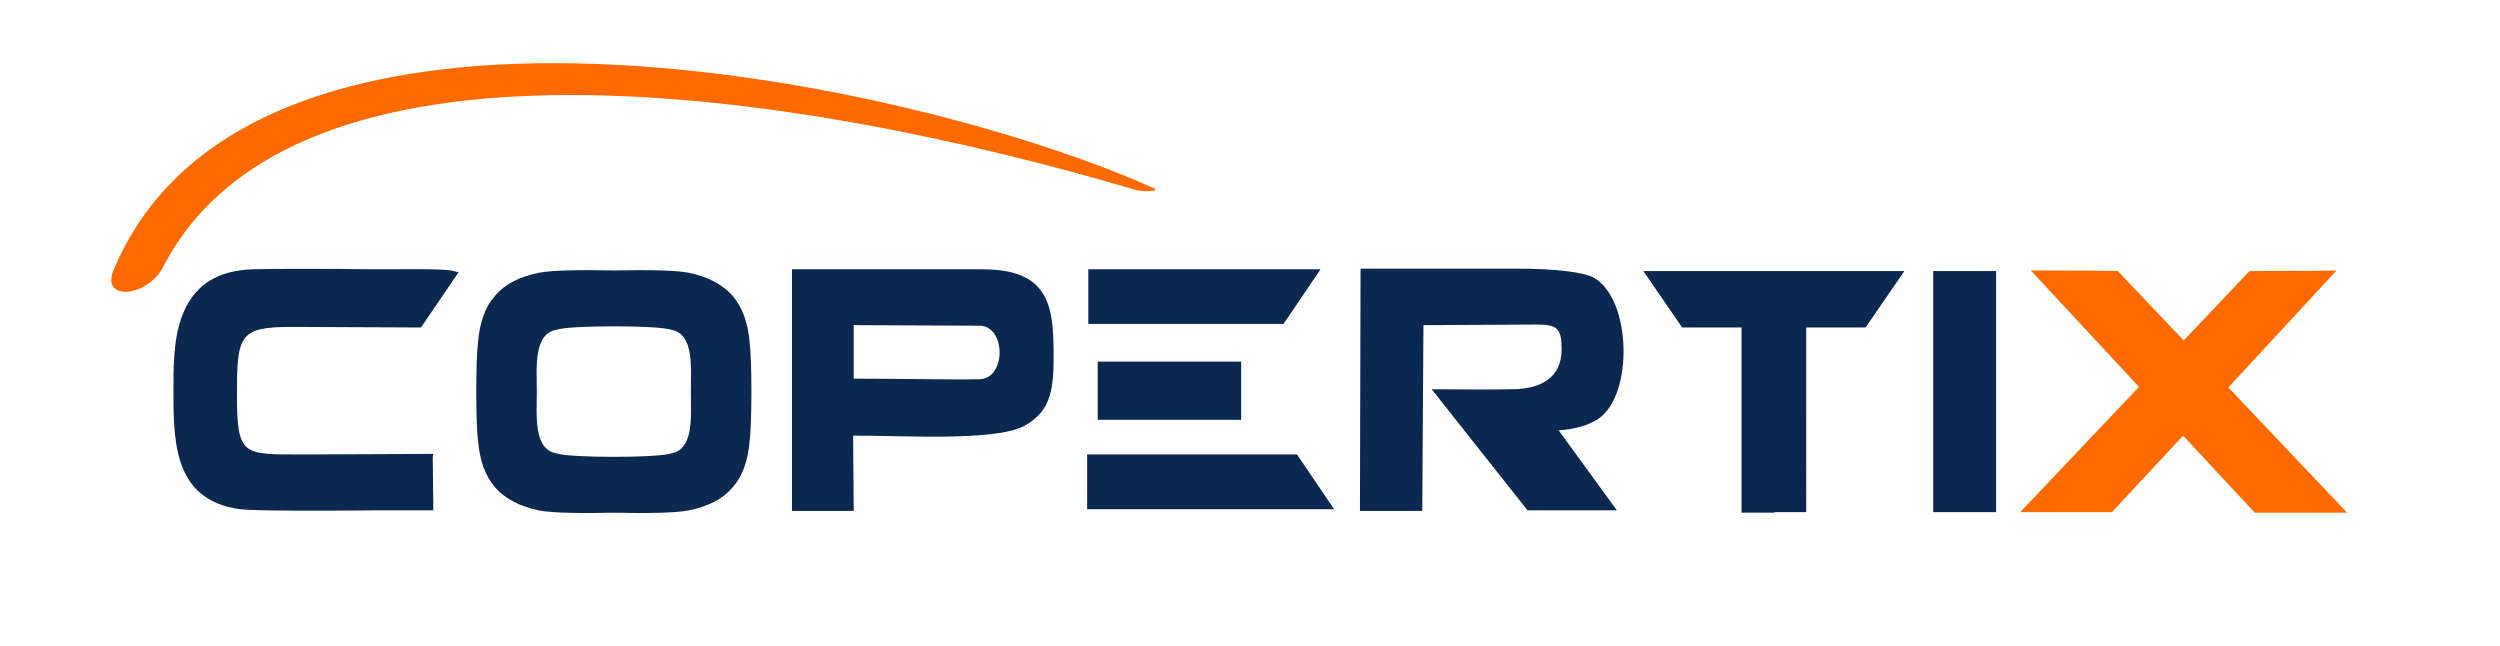 <?xml version="1.0" encoding="UTF-8"?> <svg xmlns="http://www.w3.org/2000/svg" xmlns:xlink="http://www.w3.org/1999/xlink" version="1.1" id="Layer_1" x="0px" y="0px" viewBox="0 0 425.2 109.9" style="enable-background:new 0 0 425.2 109.9;" xml:space="preserve"> <style type="text/css"> .st0{fill-rule:evenodd;clip-rule:evenodd;fill:#FFFFFF;} .st1{fill:#FFFFFF;} .st2{fill-rule:evenodd;clip-rule:evenodd;fill:#0B2850;} .st3{fill:#FF6A00;} .st4{fill-rule:evenodd;clip-rule:evenodd;fill:#FF6A00;} </style> <g> <path class="st2" d="M134.7,86.9c0-13.2,0-27.9,0-41.1l32.2,0c5.7,0,8.7,1.4,10.4,4c1.7,2.6,1.9,6.2,1.9,11c0,2.4-0.1,4.7-0.7,6.6 c-0.6,2-1.9,3.7-4.2,5c-5.1,2.8-22,1.6-29.2,1.7l0.1,12.8L134.7,86.9z M166.6,55.4l-21.4-0.1l0,9.1c7.3,0,17.1,0.2,21.4,0.1 C171.2,64.4,171.1,55.4,166.6,55.4z M187.3,61.5h23.8v9.9h-24.4v-9.9H187.3z M73.6,77.8l0.1,9l-10.1,0c-8.9,0.1-20.4,0.1-22.8-0.2 C29.1,85,29.5,74.4,29.5,65.2c0-4.9,0.3-9.5,2.2-13.1c1.9-3.6,5.2-6.1,11.3-6.3c3.4-0.1,12.6-0.1,20.4,0c4.9,0,11.6-0.1,13.3,0.2 l1.3,0.3l-6.4,9.4l-21.9-0.1c-9.1,0-9.4,1.4-9.4,11.8c0,5,0.3,7.5,1.7,8.7c1.4,1.2,4.1,1.2,9,1.2l22.7-0.1L73.6,77.8z M224.6,45.8 l-6.3,9.3h-33.2l0-9.3L224.6,45.8z M328.8,46.1h10.7v41h-10.7V46.1z M104.4,87.2c-5,0.1-10.3,0.1-12.8-0.4c-3.3-0.7-5.7-2-7.4-3.9 c-1.7-2-2.6-4.6-2.9-7.9c-0.2-1.6-0.3-4.9-0.3-8.4c0-3.5,0.1-6.7,0.3-8.4c0.3-3.4,1.2-6,2.9-7.9c1.7-2,4.1-3.2,7.4-3.9 c2.5-0.5,7.8-0.5,12.8-0.4c5-0.1,10.3-0.1,12.8,0.4c3.3,0.7,5.7,2,7.4,3.9c1.7,2,2.6,4.6,2.9,7.9c0.2,1.6,0.3,4.9,0.3,8.4 c0,3.5-0.1,6.7-0.3,8.4c-0.3,3.4-1.2,6-2.9,7.9c-1.7,2-4.1,3.2-7.4,3.9C114.7,87.3,109.4,87.3,104.4,87.2z M104.4,55.5 c-4.5,0-8.7,0.2-9.8,0.6c-3.9,0.7-3.3,6.5-3.3,10.5c0,4-0.6,9.8,3.3,10.5c1.1,0.4,5.3,0.6,9.8,0.6c4.5,0,8.7-0.2,9.8-0.6 c3.9-0.7,3.3-6.5,3.3-10.5c0-4,0.6-9.8-3.3-10.5C113.1,55.7,108.9,55.5,104.4,55.5z M301.8,87.1h5.4V55.7h10.1l6.6-9.6h-22.2h-22.2 l6.6,9.6h10.1v31.5H301.8z M226.9,86.6l-6.3-9.3h-35.7l0,9.3L226.9,86.6z M242.1,55.3l-0.2,31.6l-10.6,0l0.1-41.2 c9,0,18.1,0,27.1,0c6,0,11.1,0.6,12.7,1.6c6.3,3.8,6.6,19.8,0.7,23.9c-1.8,1.2-4.1,1.8-6.8,2l9.9,13.6l-15.2,0l-16.3-20.6 c4.6,0,9.1,0.1,13.6,0c4.9,0,8.5-1.9,8.5-6.8c0-3.5-0.7-4.2-4.2-4.2C255,55.2,248.5,55.3,242.1,55.3z"></path> <path class="st3" d="M359.2,87.1h-15.6l20.2-21.3l-18.4-19.8c4.9,0,9.8,0,14.8,0.1l11.2,11.8l11.2-11.8c4.9,0,9.8,0,14.8-0.1 L379,65.9l20.2,21.3c-5.2,0-10.4,0-15.7,0l-12.2-13.1L359.2,87.1L359.2,87.1z"></path> <path class="st4" d="M192.8,32.2C135.3,15.2,50,2,27.7,45.5c-2.7,5.1-11,5.9-8.2,0c24-56,136.1-31.8,176.7-13.5 C197.5,32.5,194.6,32.8,192.8,32.2"></path> </g> </svg> 